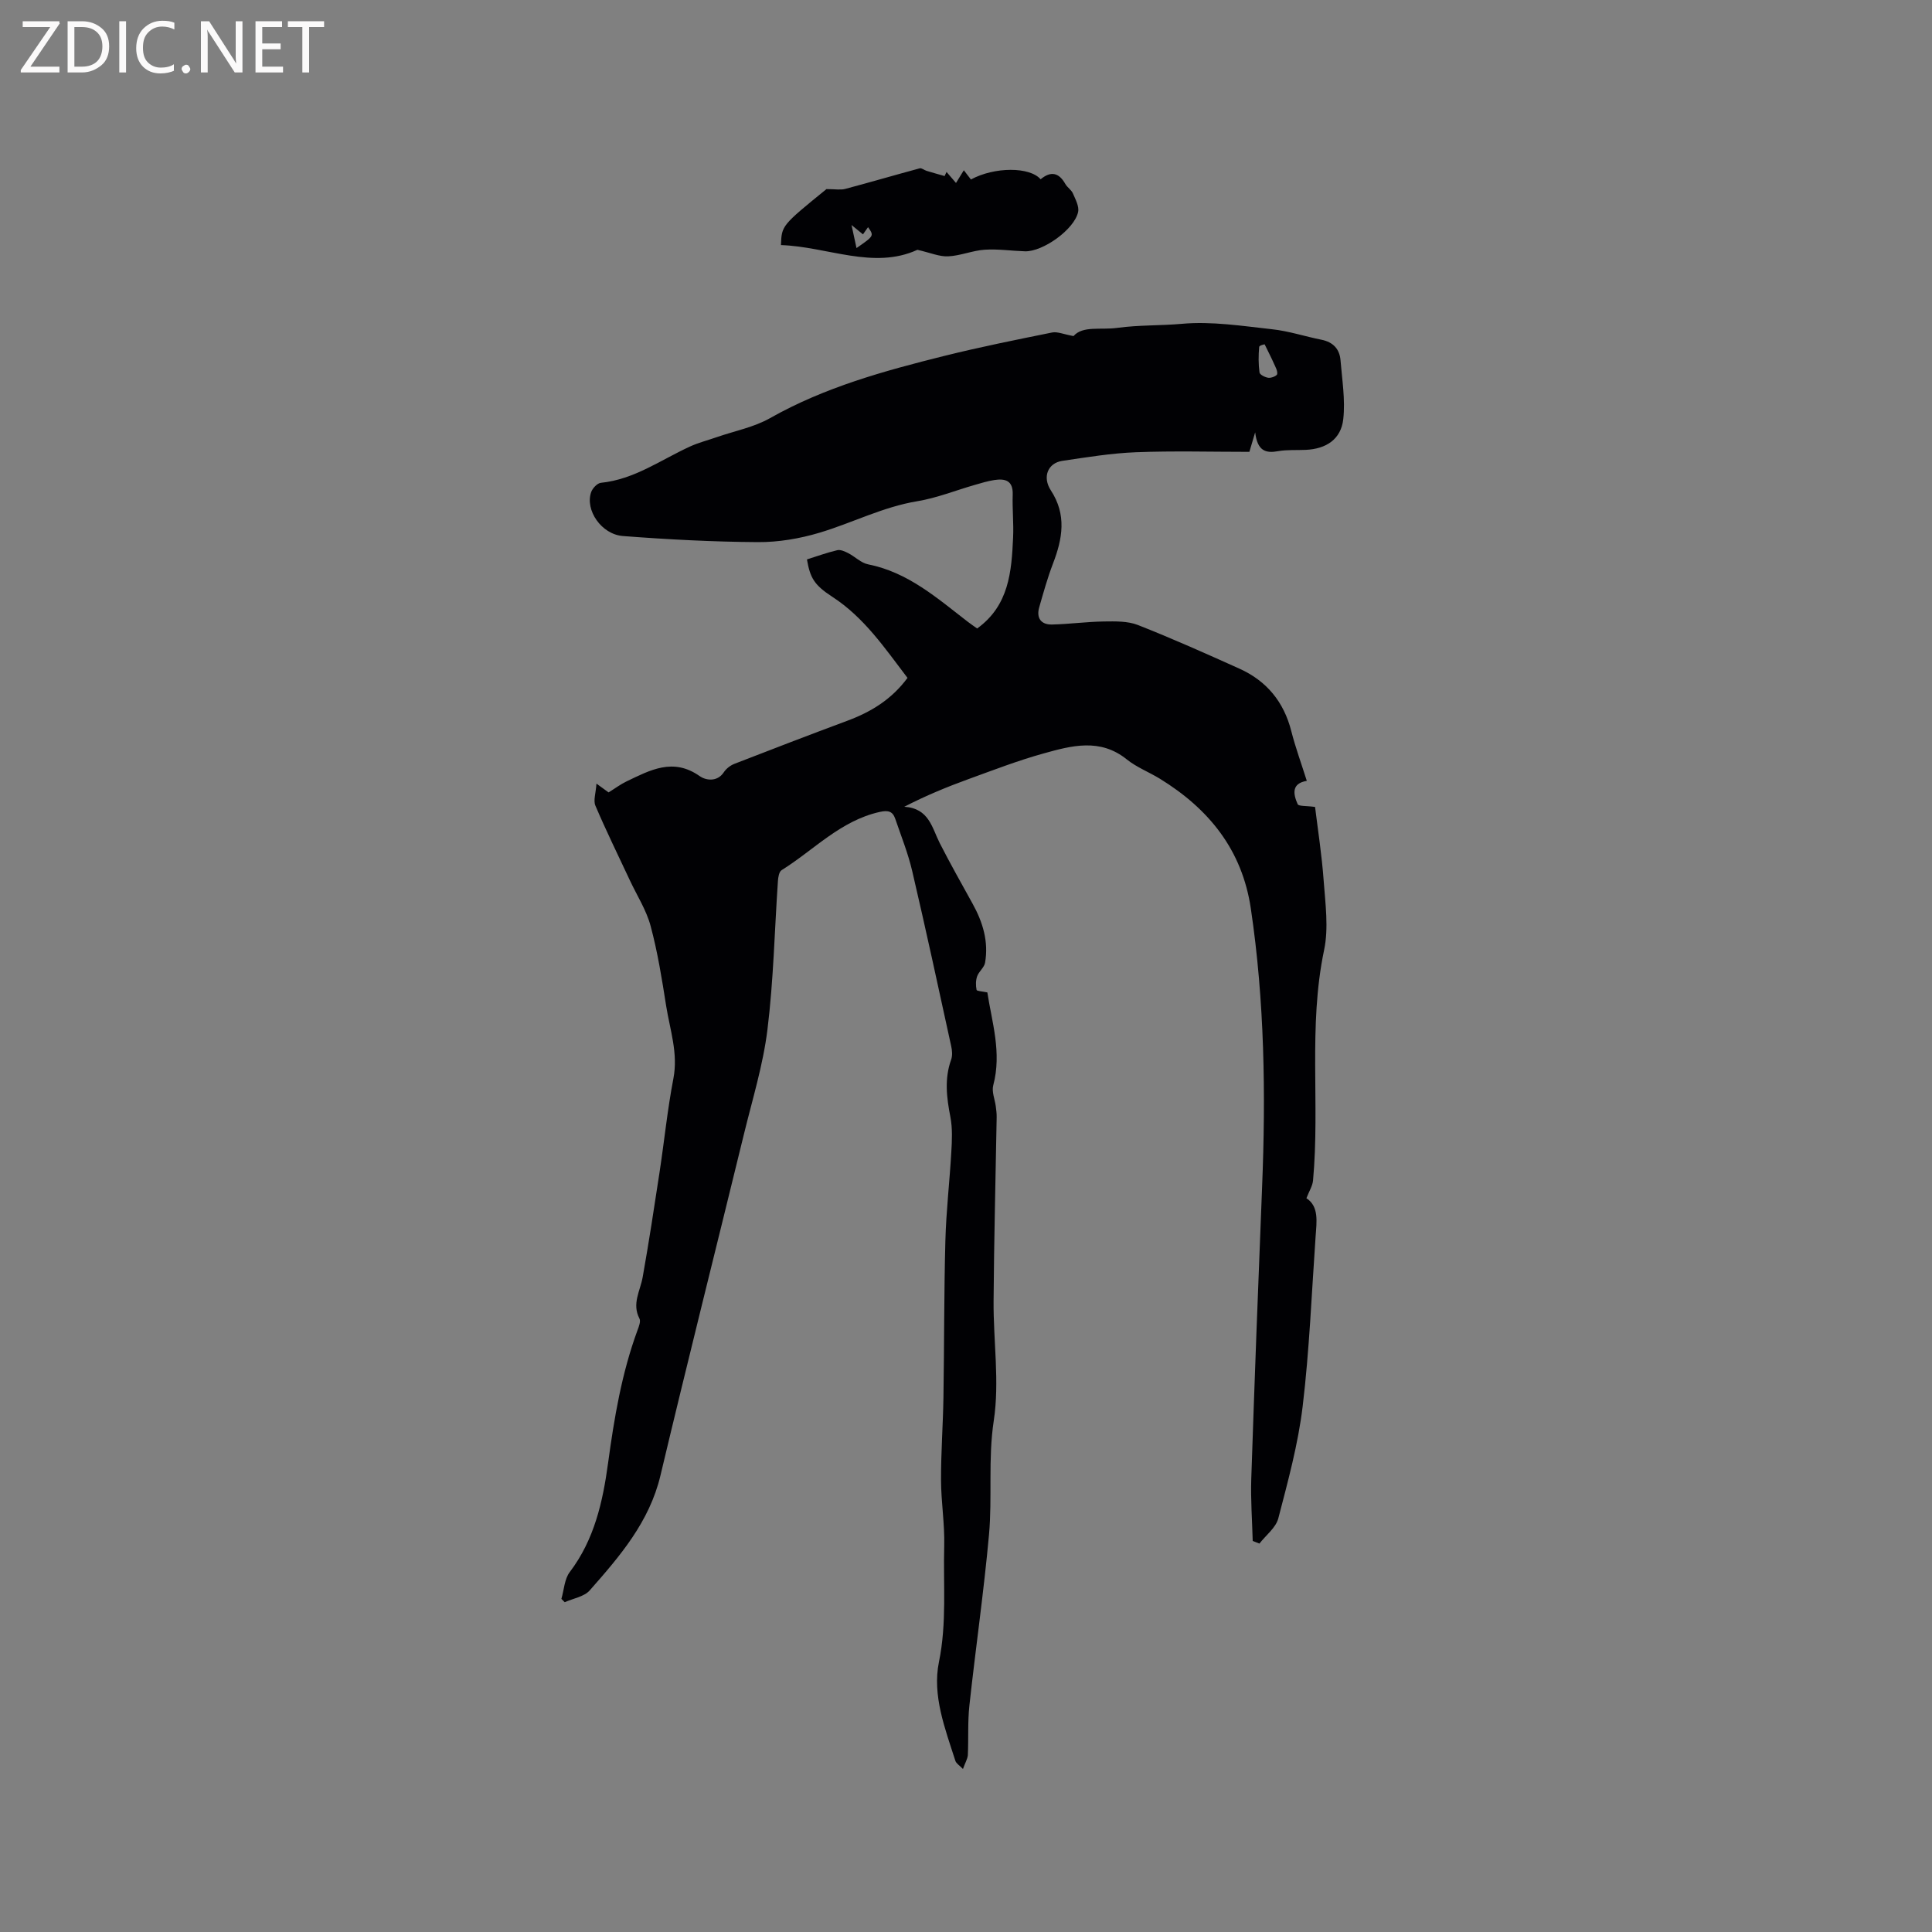 <svg enable-background="new 0 0 400 400" viewBox="0 0 400 400" xmlns="http://www.w3.org/2000/svg"><rect x="0" y="0" width="400" height="400" fill="#808080" stroke="none"/><path d="m199.37 366.25c-.7-.73-1.39-1.13-1.57-1.69-2.14-6.67-4.82-13.56-3.4-20.48 1.65-8.05.87-16.02 1.09-24.02.12-4.54-.65-9.09-.66-13.64-.02-5.7.41-11.41.5-17.11.17-10.8.11-21.61.4-32.41.16-6.14.88-12.25 1.23-18.39.14-2.41.26-4.9-.19-7.24-.78-4.01-1.27-7.9.15-11.87.3-.83.22-1.89.02-2.78-2.64-12.09-5.25-24.19-8.07-36.25-.86-3.69-2.29-7.25-3.52-10.85-.53-1.55-1.46-1.81-3.2-1.42-8.13 1.8-13.65 7.9-20.33 12.06-.53.33-.71 1.47-.76 2.26-.7 10.26-.91 20.58-2.17 30.76-.9 7.31-3.12 14.46-4.87 21.65-5.75 23.55-11.67 47.06-17.28 70.65-2.29 9.64-8.42 16.73-14.65 23.8-1.16 1.31-3.42 1.65-5.17 2.44-.23-.23-.46-.46-.69-.69.55-1.87.63-4.1 1.73-5.55 5.09-6.7 6.84-14.54 7.93-22.53 1.27-9.36 2.82-18.62 6.09-27.52.29-.78.72-1.85.41-2.44-1.6-3.06.16-5.72.67-8.57 1.28-7.19 2.38-14.41 3.48-21.63.99-6.49 1.64-13.05 2.88-19.49 1.01-5.25-.71-10.07-1.5-15.04-.87-5.54-1.76-11.11-3.21-16.52-.88-3.3-2.82-6.31-4.29-9.45-2.41-5.15-4.92-10.26-7.15-15.49-.46-1.07.09-2.57.22-4.56 1.51 1.1 2.23 1.62 2.51 1.82 1.42-.88 2.49-1.69 3.68-2.26 4.89-2.34 9.68-5.01 15.2-1.1 1.15.81 3.57 1.33 4.99-.83.49-.74 1.35-1.4 2.19-1.73 7.77-3.02 15.56-6.01 23.38-8.92 4.87-1.81 9.14-4.39 12.45-8.87-4.65-6.08-8.92-12.48-15.6-16.81-3.79-2.46-4.57-3.98-5.22-7.72 2.07-.65 4.15-1.41 6.28-1.91.67-.16 1.57.26 2.26.61 1.41.72 2.65 2.03 4.12 2.32 8.28 1.64 14.32 7.02 20.68 11.92.66.51 1.36.97 1.9 1.36 6.6-4.76 7.12-11.77 7.44-18.81.14-2.96-.18-5.94-.08-8.9.1-2.93-1.55-3.37-3.84-3.02-1.35.21-2.68.62-4 1-3.97 1.14-7.86 2.71-11.9 3.38-7.12 1.17-13.47 4.49-20.25 6.52-4.11 1.23-8.53 1.98-12.8 1.95-9.3-.06-18.62-.55-27.9-1.26-4.49-.34-7.88-5.4-6.59-9.08.28-.81 1.27-1.87 2.03-1.94 6.9-.7 12.38-4.74 18.41-7.5 1.79-.82 3.72-1.31 5.59-1.96 3.69-1.28 7.67-2.04 11.01-3.93 11.31-6.4 23.63-9.78 36.06-12.88 7.39-1.84 14.87-3.34 22.34-4.85 1.09-.22 2.34.36 4.43.74 1.92-2.19 5.6-1.22 9.08-1.7 4.46-.61 8.95-.44 13.4-.84 6.14-.55 12.45.45 18.65 1.13 3.44.37 6.79 1.49 10.21 2.17 2.4.48 3.75 1.92 3.94 4.25.33 4.06 1.01 8.19.57 12.18-.46 4.17-3.53 6.18-7.78 6.37-1.91.09-3.85-.06-5.71.27-2.54.46-4.29 0-4.75-3.9-.63 2.1-.94 3.16-1.2 4.04-7.92 0-15.71-.22-23.48.08-5.11.2-10.2 1.04-15.27 1.79-2.95.44-4.17 3.32-2.35 6.11 3.3 5.06 2.42 10 .44 15.15-1.13 2.95-1.98 6.01-2.85 9.05-.64 2.22.38 3.62 2.64 3.57 3.59-.08 7.16-.58 10.75-.63 2.36-.03 4.92-.1 7.04.73 7.09 2.79 14.05 5.9 21 9.03 5.65 2.54 9.22 6.88 10.76 12.95.86 3.38 2.07 6.67 3.21 10.29-3.22.53-2.82 2.74-1.89 4.83.2.45 1.74.31 3.6.57.55 4.53 1.4 9.93 1.79 15.36.35 4.75 1.04 9.72.08 14.27-3.32 15.83-.84 31.85-2.29 47.71-.1 1.13-.81 2.2-1.37 3.67 2.64 1.71 2.11 4.89 1.9 7.94-.82 11.73-1.28 23.51-2.68 35.17-.94 7.82-3.05 15.52-5.04 23.17-.51 1.95-2.57 3.49-3.91 5.22-.46-.18-.93-.36-1.39-.54-.11-4.27-.44-8.55-.3-12.82.67-20.13 1.43-40.26 2.24-60.38.78-19.31.52-38.57-2.33-57.74-1.8-12.15-8.69-20.64-18.84-26.88-2.26-1.38-4.81-2.36-6.85-4-5.53-4.45-11.43-2.84-17.21-1.23-5.28 1.46-10.41 3.45-15.57 5.32-4.42 1.61-8.77 3.39-13.28 5.72 5.14.32 5.73 4.35 7.35 7.54 2.16 4.24 4.51 8.39 6.81 12.56 2.11 3.81 3.32 7.82 2.57 12.18-.17 1-1.28 1.81-1.64 2.82-.31.86-.3 1.92-.12 2.82.05.25 1.2.3 2.23.52.92 6.07 3.03 12.46 1.22 19.24-.35 1.31.34 2.9.53 4.36.09.73.19 1.46.18 2.19-.22 12.7-.55 25.4-.64 38.11-.06 8.27 1.26 16.7.04 24.76-1.21 7.96-.28 15.8-.99 23.63-1.07 11.82-2.78 23.57-4.06 35.37-.37 3.4-.16 6.86-.32 10.29-.1.83-.58 1.6-1.01 2.83zm62.46-294.96c.05-.02-1.1.2-1.13.53-.16 1.76-.17 3.56.07 5.3.07.47 1.18 1.02 1.86 1.1.6.07 1.74-.41 1.8-.77.1-.68-.36-1.47-.68-2.18-.46-1.06-1-2.1-1.92-3.98z" fill="#010104"/><path d="m189.94 51.72c-9.1 4.17-18.61-.65-28.25-.98.14-4.04.14-4.04 9.42-11.59 1.84 0 2.93.22 3.89-.04 5.15-1.37 10.27-2.87 15.42-4.26.39-.11.92.37 1.41.52 1.24.38 2.49.72 3.74 1.08.13-.28.26-.56.4-.85.6.69 1.19 1.38 1.96 2.28.57-.93 1.04-1.69 1.62-2.63.54.7 1.01 1.31 1.47 1.91 4.86-2.64 12.18-2.66 14.43-.04 2.07-1.73 3.76-1.44 5.11.96.4.72 1.25 1.22 1.57 1.96.53 1.23 1.33 2.69 1.08 3.85-.77 3.61-7.31 8.26-11.01 8.14-2.78-.09-5.57-.51-8.33-.33-2.53.17-5.01 1.25-7.54 1.37-1.81.1-3.66-.73-6.39-1.35zm-12.61-.36c3.65-2.53 3.65-2.53 2.39-4.33-.35.5-.7.99-1.05 1.49-.57-.47-1.08-.88-2.37-1.93.45 2.07.7 3.22 1.03 4.77z" fill="#010104"/><g fill="#fbfafa"><path d="m12.4 4.8-6.1 9h6v1.2h-8v-.5l6.1-8.9h-5.7v-1.2h7.6v.4z"/><path d="m14 15v-10.6h3c1.6 0 2.9.5 4 1.4s1.6 2.2 1.6 3.8-.5 3-1.6 3.9-2.4 1.5-4 1.5zm1.4-9.4v8.2h1.6c1.3 0 2.4-.4 3.1-1.1s1.1-1.8 1.1-3.1-.4-2.3-1.2-3-1.8-1-3.1-1z"/><path d="m26.1 4.4v10.6h-1.4v-10.6z"/><path d="m36.1 14.6c-.8.4-1.8.6-2.9.6-1.5 0-2.7-.5-3.6-1.4s-1.4-2.2-1.4-3.8c0-1.7.5-3.1 1.5-4.1s2.3-1.6 3.9-1.6c1 0 1.8.1 2.5.4v1.4c-.8-.4-1.6-.6-2.5-.6-1.2 0-2.1.4-2.9 1.2s-1.1 1.8-1.1 3.2c0 1.3.3 2.3 1 3s1.6 1.1 2.7 1.1c1 0 2-.2 2.7-.7v1.3z"/><path d="m37.6 14.3c0-.2.1-.5.3-.6s.4-.3.6-.3c.3 0 .5.1.6.3s.3.4.3.6-.1.4-.3.6-.4.3-.6.3c-.3 0-.5-.1-.6-.3s-.3-.4-.3-.6z"/><path d="m50.2 15h-1.6l-5.3-8.2c-.2-.2-.3-.5-.4-.7 0 .2.1.7.1 1.5v7.4h-1.4v-10.6h1.7l5.2 8.1c.2.4.4.6.4.7 0-.3-.1-.8-.1-1.5v-7.3h1.4z"/><path d="m58.6 15h-5.7v-10.6h5.5v1.2h-4.1v3.4h3.8v1.2h-3.8v3.6h4.3z"/><path d="m67.1 5.6h-3.1v9.4h-1.4v-9.4h-3v-1.2h7.5z"/></g></svg>
